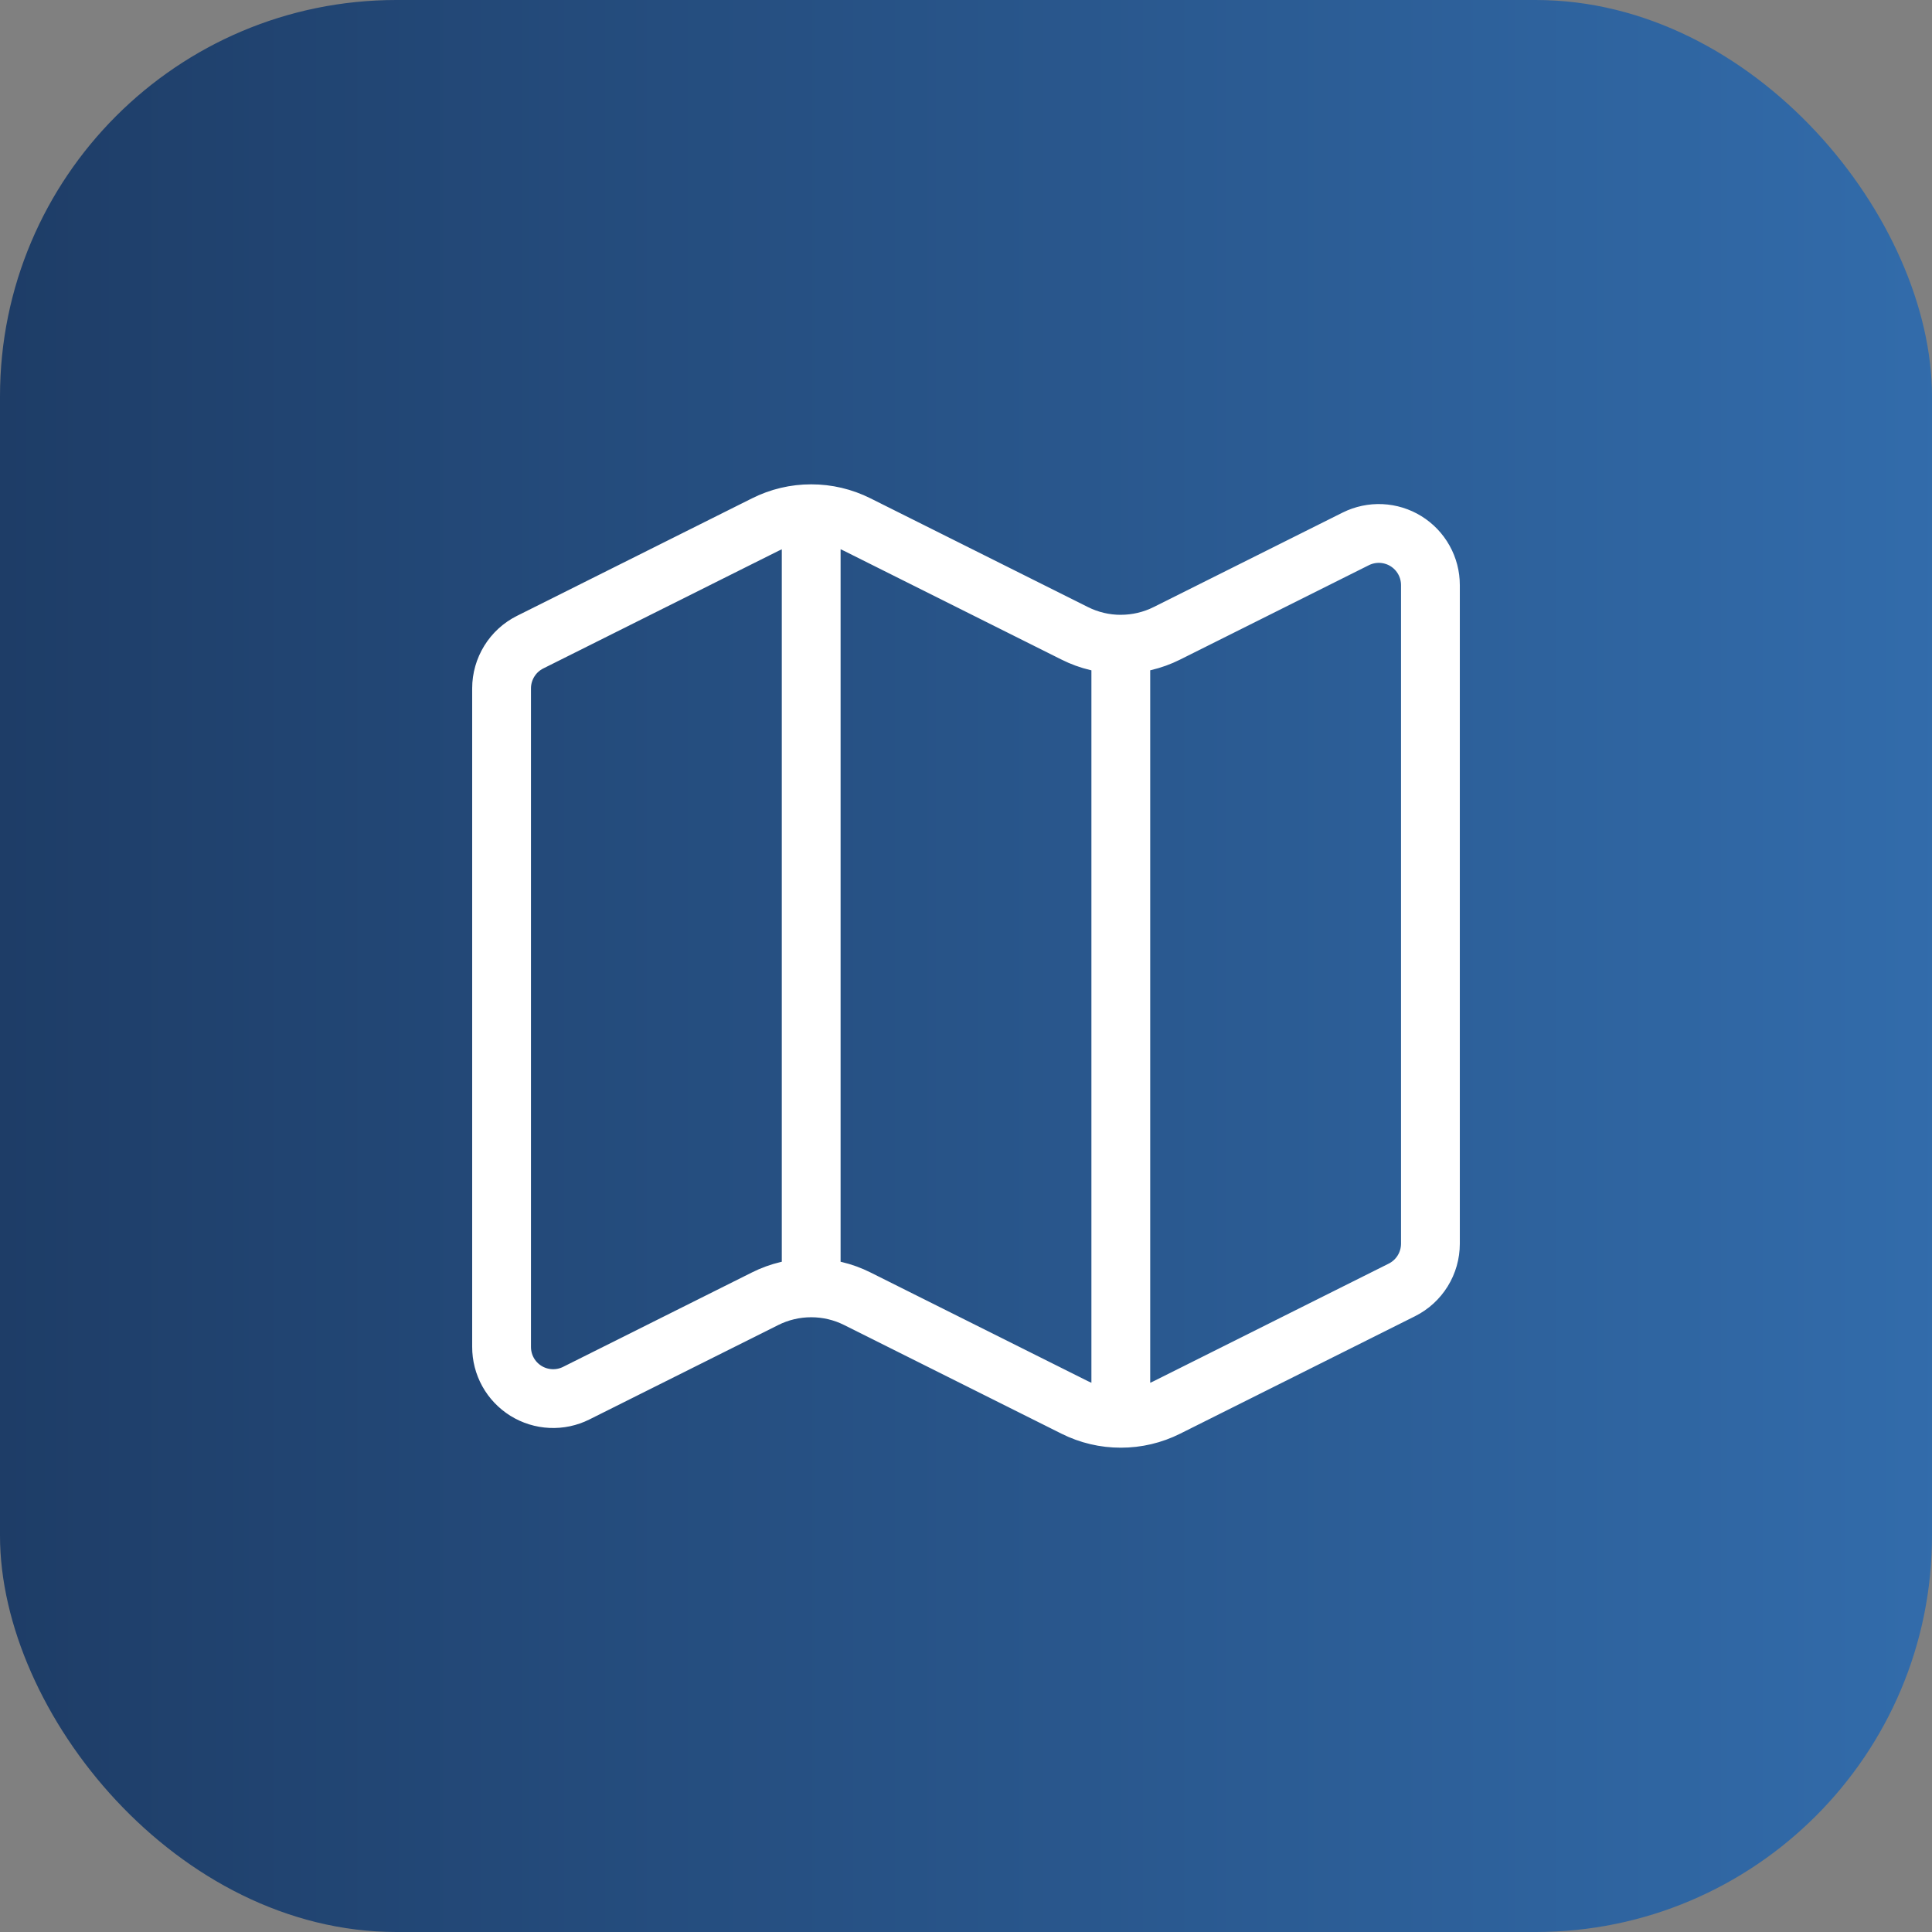 <?xml version="1.0" encoding="UTF-8"?> <svg xmlns="http://www.w3.org/2000/svg" width="78" height="78" viewBox="0 0 78 78" fill="none"><rect x="0" y="0" width="78" height="78" fill="#808080" stroke="none"/><rect width="78" height="78" rx="16" fill="url(#paint0_linear_134_2013)"></rect><path d="M32.75 20.741C33.397 20.74 34.035 20.891 34.613 21.181L43.388 25.568C43.966 25.859 44.603 26.01 45.25 26.009V57.26M32.75 20.741C32.103 20.74 31.466 20.892 30.888 21.183L21.402 25.926C21.056 26.099 20.765 26.365 20.562 26.694C20.359 27.023 20.25 27.402 20.25 27.789V54.376C20.249 54.732 20.339 55.082 20.511 55.393C20.683 55.704 20.933 55.965 21.235 56.153C21.537 56.34 21.882 56.447 22.237 56.463C22.593 56.48 22.946 56.405 23.264 56.246L30.888 52.434C31.466 52.144 32.104 51.994 32.751 51.994C33.397 51.994 34.035 52.144 34.613 52.434L43.388 56.821C43.966 57.111 44.603 57.261 45.25 57.26M32.75 20.741V51.992M45.25 26.008C45.897 26.008 46.534 25.858 47.112 25.568L54.736 21.756C55.054 21.598 55.407 21.523 55.762 21.539C56.117 21.556 56.461 21.662 56.763 21.849C57.065 22.036 57.314 22.297 57.487 22.608C57.66 22.918 57.75 23.267 57.75 23.623V50.214C57.749 50.601 57.642 50.98 57.438 51.309C57.235 51.638 56.944 51.904 56.598 52.077L47.113 56.821C46.535 57.111 45.897 57.261 45.25 57.26" stroke="white" stroke-width="2.374" stroke-linecap="round" stroke-linejoin="round"></path><defs><linearGradient id="paint0_linear_134_2013" x1="-11.456" y1="38.91" x2="137.096" y2="38.91" gradientUnits="userSpaceOnUse"><stop stop-color="#1B365D"></stop><stop offset="1" stop-color="#418FDE"></stop></linearGradient></defs></svg> 